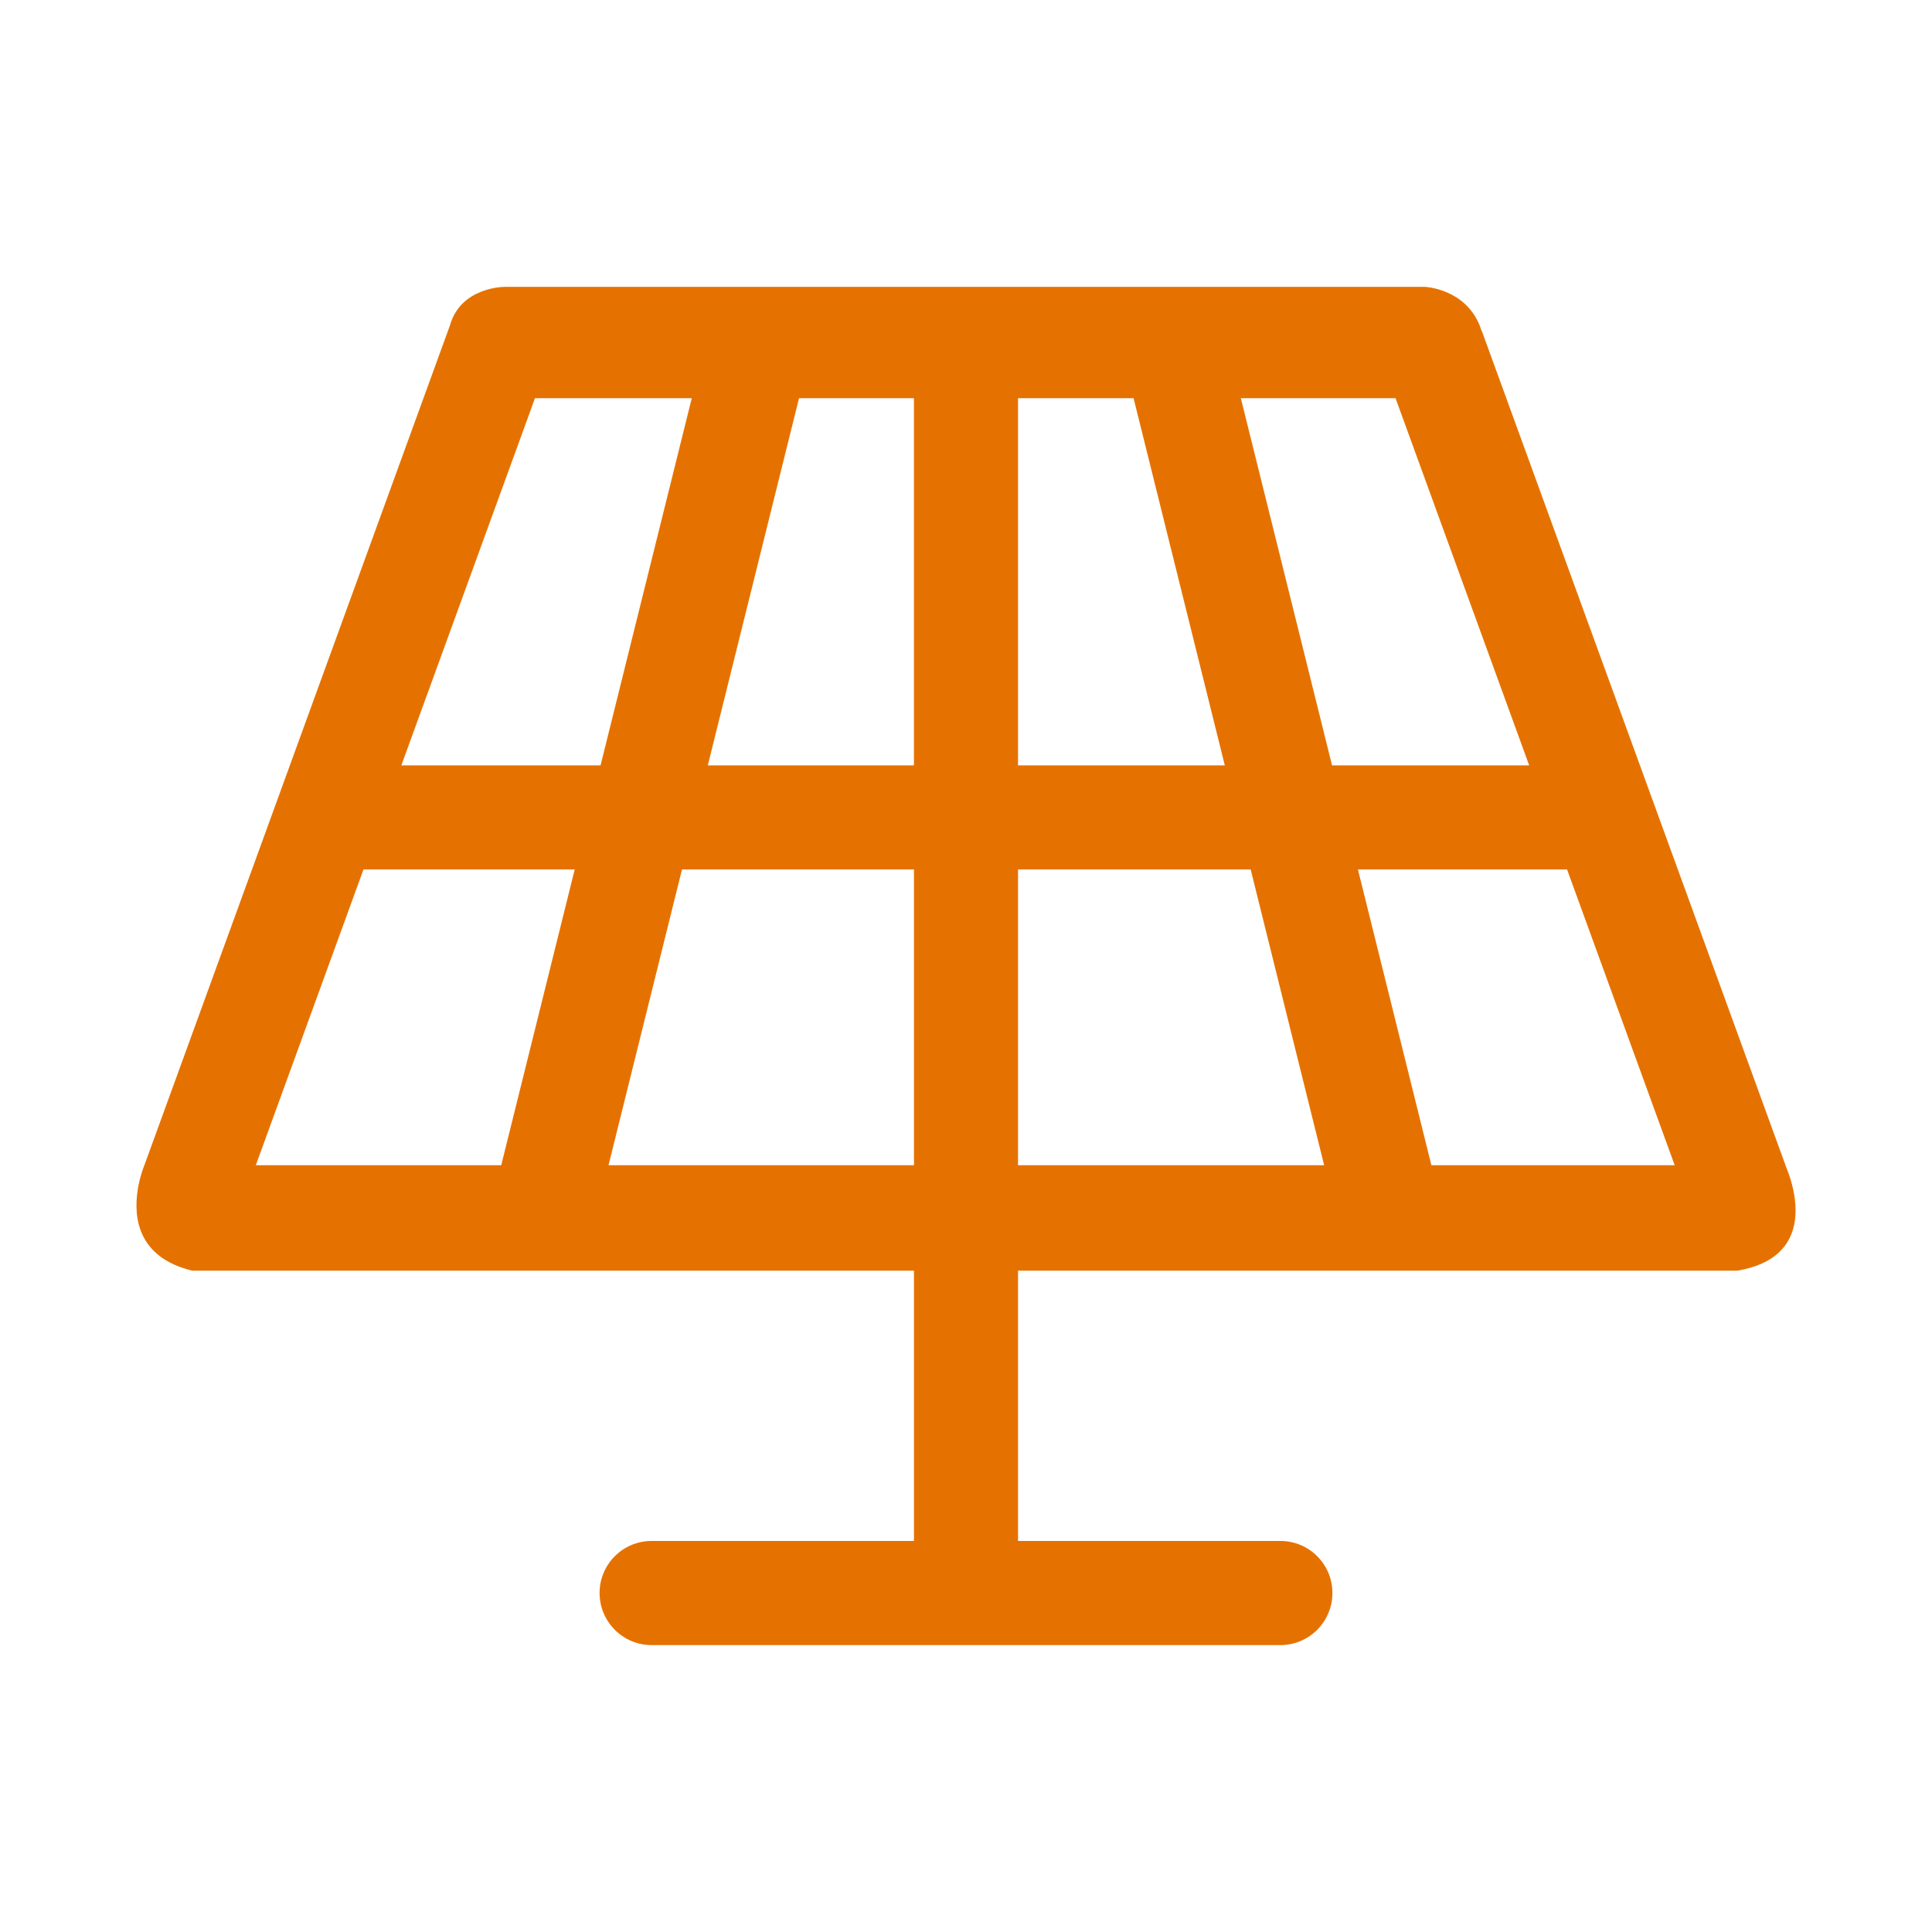 <svg width="64" height="64" viewBox="0 0 64 64" fill="none" xmlns="http://www.w3.org/2000/svg">
<path d="M59.2 38.746L49.103 11.006C49.097 10.991 49.088 10.978 49.082 10.963L49.015 10.78C48.52 9.557 47.206 9.503 47.206 9.503H16.707C16.707 9.503 15.261 9.503 14.905 10.78L4.784 38.597C4.784 38.597 4.669 38.867 4.589 39.259C4.579 39.314 4.567 39.369 4.561 39.424C4.423 40.313 4.549 41.658 6.377 42.094H30.276V51.046H21.586C20.634 51.046 19.862 51.818 19.862 52.77C19.862 53.722 20.634 54.496 21.586 54.496H42.414C43.366 54.496 44.138 53.724 44.138 52.77C44.138 51.816 43.366 51.046 42.414 51.046H33.724V42.094H57.544C60.174 41.657 59.445 39.356 59.201 38.745L59.2 38.746ZM50.656 25.354H44.126L41.104 13.19H46.229L50.656 25.354ZM33.724 13.19H37.551L40.573 25.354H33.724V13.19ZM30.275 13.19V25.354H23.447L26.469 13.19H30.275ZM17.722 13.19H22.916L19.894 25.354H13.295L17.722 13.19ZM12.041 28.802H19.038L16.604 38.6H8.474L12.041 28.802ZM20.158 38.6L22.592 28.802H30.276V38.6H20.158ZM33.724 38.6V28.802H41.43L43.864 38.6H33.724ZM47.417 38.6L44.983 28.802H51.911L55.476 38.6H47.417Z" fill="#E57200"/>
</svg>
